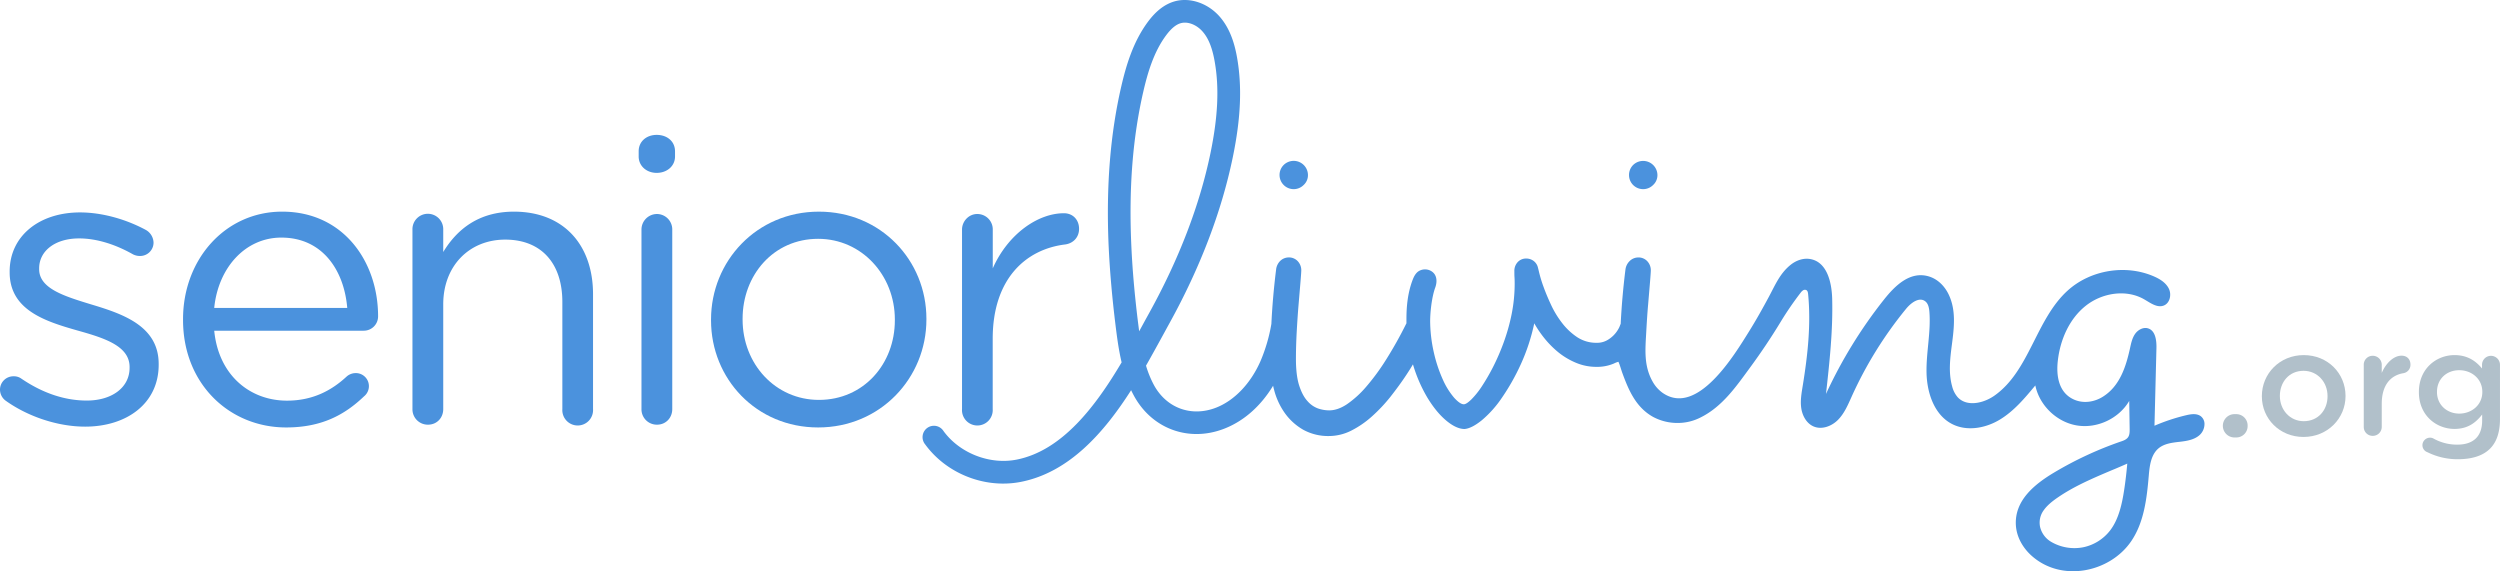 <?xml version="1.0" encoding="utf-8"?>
<svg xmlns="http://www.w3.org/2000/svg" data-name="Layer 1" id="Layer_1" viewBox="0 0 2200 502.66">
  <defs>
    <style>.cls-1{fill:#4b92dd;}.cls-2{fill:#b1c0ca;}</style>
  </defs>
  <path class="cls-1" d="M81.26,268.19c-24.27-7.41-46.8-14.09-46.8-31.3v-.73c0-15.12,13.71-26.36,35.18-26.36,15.46,0,32,5.28,47.48,14.06a13.32,13.32,0,0,0,6,1.4,11.79,11.79,0,0,0,12-11.59,13.25,13.25,0,0,0-6.69-11.28c-17.59-9.5-38.67-15.46-58-15.46-35.9,0-61.93,20.74-61.93,52v.72c0,33.39,31.65,43.23,60.14,51.32,23.94,6.69,45.4,13.72,45.4,32v.68c0,17.59-15.84,28.84-37.65,28.84-19.68,0-39-6.65-57.67-19.34A11,11,0,0,0,12,331.14,11.79,11.79,0,0,0,0,342.73a12.15,12.15,0,0,0,4.94,9.84c19.68,14.09,46,22.87,70,22.87,36.2,0,64.7-20.06,64.7-54.52v-.68C139.62,287.53,109.37,276.62,81.26,268.19Z"/>
  <path class="cls-1" d="M332.72,278.37c0-48.17-30.62-92.12-84.41-92.12-50.3,0-87.23,42.2-87.23,94.59v.72c0,56.27,40.8,94.6,90.72,94.6,31,0,51.37-10.9,68.61-27.43a11.5,11.5,0,0,0-7.75-20.4,12.05,12.05,0,0,0-7.75,3.15c-13.33,12.31-29.9,21.09-52.39,21.09-32.36,0-60.14-22.15-64-61.55H320A12.6,12.6,0,0,0,332.72,278.37ZM188.51,271c3.53-35.52,27.43-61.92,59.07-61.92,36.25,0,55.24,28.83,58,61.92Z"/>
  <path class="cls-1" d="M452.28,186.25c-31.27,0-50.26,15.8-62.23,35.52V202.05a13.55,13.55,0,1,0-27.09,0V360a13.5,13.5,0,0,0,13.72,13.71c7.75,0,13.37-6,13.37-13.71V267.81c0-34.11,23.21-56.95,54.52-56.95,32,0,50.3,21.09,50.3,54.86V360a13.53,13.53,0,1,0,27,0V259C521.92,215.76,496.23,186.25,452.28,186.25Z"/>
  <path class="cls-1" d="M577.88,188.33a13.67,13.67,0,0,0-13.38,13.72V360a13.5,13.5,0,0,0,13.72,13.71c7.71,0,13.37-6,13.37-13.71V202.05A13.55,13.55,0,0,0,577.88,188.33Zm0-69.63c-8.82,0-15.85,5.62-15.85,14.43v4.56c0,8.44,7,14.44,15.85,14.44,9.11,0,16.14-6,16.14-14.44v-4.56C594,124.32,587,118.7,577.88,118.7Z"/>
  <path class="cls-1" d="M720.64,186.25c-54.85,0-94.93,43.61-94.93,94.93v.73c0,51.32,39.73,94.25,94.25,94.25,54.86,0,95.28-43.61,95.28-95v-.68C815.24,229.14,775.16,186.25,720.64,186.25Zm66.83,95.66c0,38.33-27.43,70-66.83,70-38.33,0-67.16-31.65-67.16-70.71v-.68c0-38.33,27.08-70.36,66.48-70.36,38.33,0,67.51,32,67.51,71Z"/>
  <path class="cls-1" d="M936.24,187.65c-22.87,0-49.23,18.27-62.61,48.51V202.05a13.52,13.52,0,0,0-13.71-13.72c-7.37,0-13.34,6.35-13.34,13.72V360a13.53,13.53,0,1,0,27,0V298.09c0-52.43,28.84-78.79,64-83,7-1.06,12-6.34,12-13.71C949.61,193.62,944.33,187.65,936.24,187.65Z"/>
  <path class="cls-1" d="M1547.17,281.1c2-4,3.91-8.16,5.74-12.42C1551,272.52,1549.11,276.66,1547.17,281.1Z"/>
  <path class="cls-1" d="M1939.94,373.34a8.51,8.51,0,0,0-3.34-7.13c-3.57-2.57-8.47-1.83-12.75-.81a168.15,168.15,0,0,0-27.91,9.25l1.73-68.3c.17-6.77-.86-15.34-7.33-17.37-4.25-1.33-8.93,1.25-11.48,4.9s-3.48,8.16-4.43,12.51c-3.59,16.35-9,33.42-23.94,42.74-7.53,4.71-17,6.13-25.16,2.59-14-6.06-16-21.47-14.39-34.75,2.16-18.24,10.08-36.36,24.44-47.81s35.63-14.91,51.53-5.73c5.43,3.12,11.4,7.74,17.23,5.44,5.39-2.13,7-9.62,4.44-14.84s-7.84-8.49-13.16-10.8c-24.81-10.79-55.72-5.73-75.8,12.41-28.17,25.44-33.52,70.74-64.58,92.56-9.62,6.75-24.21,10-32.22,1.42a23.12,23.12,0,0,1-4.94-9.65c-3.37-12-1.78-24.67-.18-37,1.93-14.8,3.78-30.2-3-44.09-3.57-7.3-9.64-13.37-17.44-15.66-16.43-4.84-29.61,8.13-39.38,20.45a410.25,410.25,0,0,0-51,83c3.08-27.82,6.17-55.73,5.44-83.71-.37-14.48-4.5-32.41-19.29-35-6.28-1.09-12.64,1.28-17.58,5.33-9.19,7.54-13.29,17.52-18.72,27.67-5.55,10.35-11.28,20.61-17.49,30.58-12.89,20.67-45.26,74.72-75.63,54.53a30,30,0,0,1-9.26-10.2c-8-14.1-6.46-28.61-5.65-43.75.49-8.89,1-16.87,1.67-24.39l1.67-19.83c.49-6,.68-9,.68-10.07a11.57,11.57,0,0,0-3-7.84,10.49,10.49,0,0,0-8.37-3.42,10.82,10.82,0,0,0-7.23,3.13,12.5,12.5,0,0,0-3.69,7.22c-2,15.92-3.42,32-4.22,48.13a8.1,8.1,0,0,0-.6,1.37,16.82,16.82,0,0,1-1.26,2.77,25.78,25.78,0,0,1-10.14,10.26,18.06,18.06,0,0,1-9.16,2.21,30.34,30.34,0,0,1-17.21-5,55.72,55.72,0,0,1-13.14-12.35,83.05,83.05,0,0,1-9.73-15.95c-2.69-5.74-4.9-11.06-6.68-16a114.75,114.75,0,0,1-3.73-12.08c-.72-3-1.06-4.45-1.1-4.45a10.16,10.16,0,0,0-3.76-6.11,10.64,10.64,0,0,0-6.53-2.21,9.9,9.9,0,0,0-7.64,3.2,11.22,11.22,0,0,0-2.89,7.9c0,1.86,0,3.64.12,5.43s.15,3.53.15,5.39a136.72,136.72,0,0,1-2.62,26.79,172,172,0,0,1-7,25,193.73,193.73,0,0,1-9.43,21.8,180.6,180.6,0,0,1-10,17.21,72.58,72.58,0,0,1-9.15,11.36c-2.89,2.78-5.06,4.18-6.54,4.18-2.2,0-5-1.9-8.47-5.7a64.58,64.58,0,0,1-9.84-15.69,124,124,0,0,1-8-23.85,127.86,127.86,0,0,1-3.29-25.94c-.25-8.84,1.37-23.18,4.42-31.48,1.79-4.87,1.78-10.81-2.8-14.08a10.61,10.61,0,0,0-12.58.19c-2.51,2.09-3.84,5.2-4.94,8.28-3.87,10.83-5,21.92-5,33.35,0,1.26,0,2.47,0,3.69-.15.23-.26.46-.38.68a352.06,352.06,0,0,1-17.47,31.16,194.27,194.27,0,0,1-17.55,23.93,88,88,0,0,1-16.91,15.39c-5.4,3.61-10.68,5.43-15.69,5.43a30.82,30.82,0,0,1-9.65-1.63,22.4,22.4,0,0,1-9.38-6.46c-3-3.23-5.44-7.87-7.34-13.72s-2.88-13.83-2.88-23.51c0-7.26.23-15.24.68-23.71.46-8.28,1-16.49,1.67-24.39l1.67-19.83c.46-5.62.69-8.93.69-10.07a11.59,11.59,0,0,0-3-7.84,10.52,10.52,0,0,0-8.36-3.42,10.78,10.78,0,0,0-7.25,3.13A12.4,12.4,0,0,0,1123,237c-2,15.92-3.42,32-4.18,48a145.74,145.74,0,0,1-9.5,32.6c-8.66,19.83-23,34.83-39.17,41.14-22,8.55-44.18.23-55.12-20.71a90.74,90.74,0,0,1-6.54-16.26c5.13-9,9.92-17.74,14.44-26,2.13-3.87,4.18-7.67,6.19-11.32,27.09-49.08,45.82-98.17,55.69-145.88,7.15-34.46,8.32-62.46,3.77-88.07-1.75-9.8-5.21-24.12-14.9-35.44C1063.21,2.79,1047-2.72,1033.31,1.3c-8.55,2.55-16.15,8.44-23.25,18.05C997,37.05,990.91,58,986.73,76c-9.72,42.13-13.37,87.8-11.17,139.62,1,21.8,2.93,44.6,6,69.71,1.33,10.68,2.74,22.07,5.47,33.55-22.75,38.44-52.23,77.65-92.43,85.59-23.66,4.67-50.11-5.66-64.31-25.15a10,10,0,1,0-16.11,11.78c15.8,21.65,42.05,34.45,68.61,34.45a80.46,80.46,0,0,0,15.69-1.52c42.55-8.43,73.21-43.53,96.91-80.65.61,1.33,1.26,2.58,1.94,3.87,15.65,29.9,48.55,42.25,80,30,17.25-6.69,32.14-19.87,43-37.8.23,1.14.5,2.24.8,3.34A62,62,0,0,0,1131,364a51,51,0,0,0,16.18,14.36,45.49,45.49,0,0,0,22.27,5.35A43.71,43.71,0,0,0,1189,379a83.63,83.63,0,0,0,18.19-12.46,142.12,142.12,0,0,0,16.34-17.29c5-6.38,9.8-12.88,14.06-19.37q3.08-4.62,5.81-9.24a129.09,129.09,0,0,0,12.84,29.52c5.28,8.63,10.83,15.31,16.68,20.14s11.13,7.22,15.95,7.22c4.26-.38,9.31-3,15.24-7.79A95.73,95.73,0,0,0,1321.69,350a191.11,191.11,0,0,0,16.53-29.25,172.31,172.31,0,0,0,11.93-36.24,95.63,95.63,0,0,0,9.42,13.75,83.48,83.48,0,0,0,12.35,12.23,64.19,64.19,0,0,0,15.16,8.85,46.17,46.17,0,0,0,18,3.5,37.94,37.94,0,0,0,15.13-2.93,21,21,0,0,1,4-1.55c1.44,3.16,2.32,6.79,3.54,10.12,5.63,15.35,12,30,26.9,38.36a45.45,45.45,0,0,0,22.26,5.36,43.82,43.82,0,0,0,19.49-4.79c19.37-9.57,31.45-27.34,43.93-44.34q14.14-19.26,26.57-39.7a279,279,0,0,1,17.6-25.69,8.37,8.37,0,0,1,2.21-2.19,2.91,2.91,0,0,1,3-.13c1.07.69,1.3,2.12,1.43,3.38,2.64,26.89-.39,53.88-4.69,80.44-1.08,6.67-2.33,13.47-1.32,20.16s4.74,13.4,11,16c7.27,3,15.91-.34,21.43-6s8.63-13.1,11.87-20.27a347,347,0,0,1,48-77.41c4.22-5.15,11.43-10.58,16.73-6.55,2.75,2.09,3.43,5.88,3.71,9.32,1.39,17.7-2.81,35.4-2.53,53.15s6.6,37.3,22.36,45.49c13,6.76,29.3,3.86,41.87-3.64s22.18-19,31.52-30.24c3.63,17.64,18.87,32.28,36.63,35.21s36.9-6.05,46-21.59l.38,24.8c0,2.4,0,5-1.3,7-1.46,2.21-4.16,3.18-6.66,4a315.39,315.39,0,0,0-58.15,27c-17.45,10.36-35.51,24.82-34,46.88.7,10.12,6,19.4,13.45,26.23,26.42,24.06,69,15.09,87.82-12.17,11.5-16.68,13.93-37.81,15.66-58,.74-8.69,1.89-18.36,8.58-24,4.93-4.11,11.72-5,18.09-5.71s13.18-1.69,18-5.94A13.18,13.18,0,0,0,1939.94,373.34ZM1005.38,286.2l-2.92,5.35c-.38-2.92-.72-5.81-1.1-8.62-3-24.58-4.94-46.88-5.85-68.12-2.17-50,1.33-93.95,10.63-134.3,3.73-16.07,9-34.53,19.95-49.31,4.44-6,8.62-9.5,12.84-10.75a13.43,13.43,0,0,1,3.72-.53c5.44,0,11.51,3,15.84,8.09,5,5.78,8.29,14.06,10.41,26,4.11,23.06,2.93,48.63-3.64,80.54-9.46,45.74-27.51,92.92-53.65,140.3C1009.6,278.48,1007.51,282.28,1005.38,286.2Zm863.87,145c-1.82,12-4.71,25.56-12.23,35.44a40.18,40.18,0,0,1-24,15,40.61,40.61,0,0,1-27.88-4.75,20.7,20.7,0,0,1-9.88-13.3,18.38,18.38,0,0,1,3.3-14.7c2.59-3.61,6.31-7,12.12-11,3.19-2.2,6.69-4.4,10.41-6.53,11.85-6.8,24.92-12.31,37.54-17.67l2.77-1.14c3.57-1.52,7.1-3,10.6-4.59C1871.34,415.48,1870.47,423.34,1869.25,431.21Z"/>
  <path class="cls-1" d="M1458.54,154.06a11.69,11.69,0,0,1-3.84,8.78,12.3,12.3,0,0,1-8.81,3.61,12.39,12.39,0,0,1-12.35-12.39,12.39,12.39,0,0,1,3.57-8.81,12.58,12.58,0,0,1,21.43,8.81Z"/>
  <path class="cls-1" d="M1151,154.06a11.65,11.65,0,0,1-3.84,8.78,12.3,12.3,0,0,1-8.81,3.61A12.46,12.46,0,0,1,1126,154.06a12.39,12.39,0,0,1,3.57-8.81,12.55,12.55,0,0,1,21.43,8.81Z"/>
  <path class="cls-2" d="M2027.29,312.49c-21.16,0-36.85,16.33-36.85,36.05v.27c0,19.6,15.58,35.71,36.63,35.71,21.27,0,37-16.38,37-36v-.23C2064,328.56,2048.49,312.49,2027.29,312.49Zm20.94,36.32c0,11.89-8.09,21.84-20.94,21.84-12.27,0-21-10.07-21-22.11v-.23c0-12,8.09-22,20.78-22,12.38,0,21.16,10,21.16,22.19Z"/>
  <path class="cls-2" d="M2113.34,313c-6.91,0-13.71,6.53-17.4,15.16v-7.07a7.93,7.93,0,0,0-8-8,7.81,7.81,0,0,0-7.83,8v54.63a7.77,7.77,0,0,0,7.83,7.83,7.87,7.87,0,0,0,8-7.83v-20.4c0-16.33,7.72-25,19-26.9a7.45,7.45,0,0,0,6.27-7.59C2121.17,316.29,2118.32,313,2113.34,313Z"/>
  <path class="cls-2" d="M2192,313.13a7.87,7.87,0,0,0-7.82,7.83v3.31c-5.36-6.43-12.58-11.78-24.2-11.78-16.07,0-31.35,12-31.35,32.4v.27c0,20.25,15.16,32.29,31.35,32.29,11.39,0,18.57-5.24,24.31-12.69v5.36c0,13.87-7.71,21.16-21.81,21.16a42.36,42.36,0,0,1-21.2-5.47,6.19,6.19,0,0,0-2.85-.65,6.67,6.67,0,0,0-6.68,6.54,6.51,6.51,0,0,0,4.44,6.27,59.51,59.51,0,0,0,26.67,6.15c12.43,0,22.08-3,28.38-9.31,5.74-5.73,8.74-14.36,8.74-26V321.11A7.93,7.93,0,0,0,2192,313.13Zm-7.56,31.92c0,11.2-9.31,18.92-20.29,18.92-10.82,0-19.6-7.72-19.6-18.92v-.27c0-11.4,8.63-19,19.6-19s20.29,7.72,20.29,19Z"/>
  <path class="cls-2" d="M1977.91,374.71a10,10,0,0,1-9.75,10.26h-2.23a10.27,10.27,0,0,1,0-20.52h2.23A10,10,0,0,1,1977.91,374.71Z"/>
  <path class="cls-1" d="M1535.43,349.65l-.11.11,0-.07C1535.43,349.69,1535.43,349.65,1535.43,349.65Z"/>
</svg>